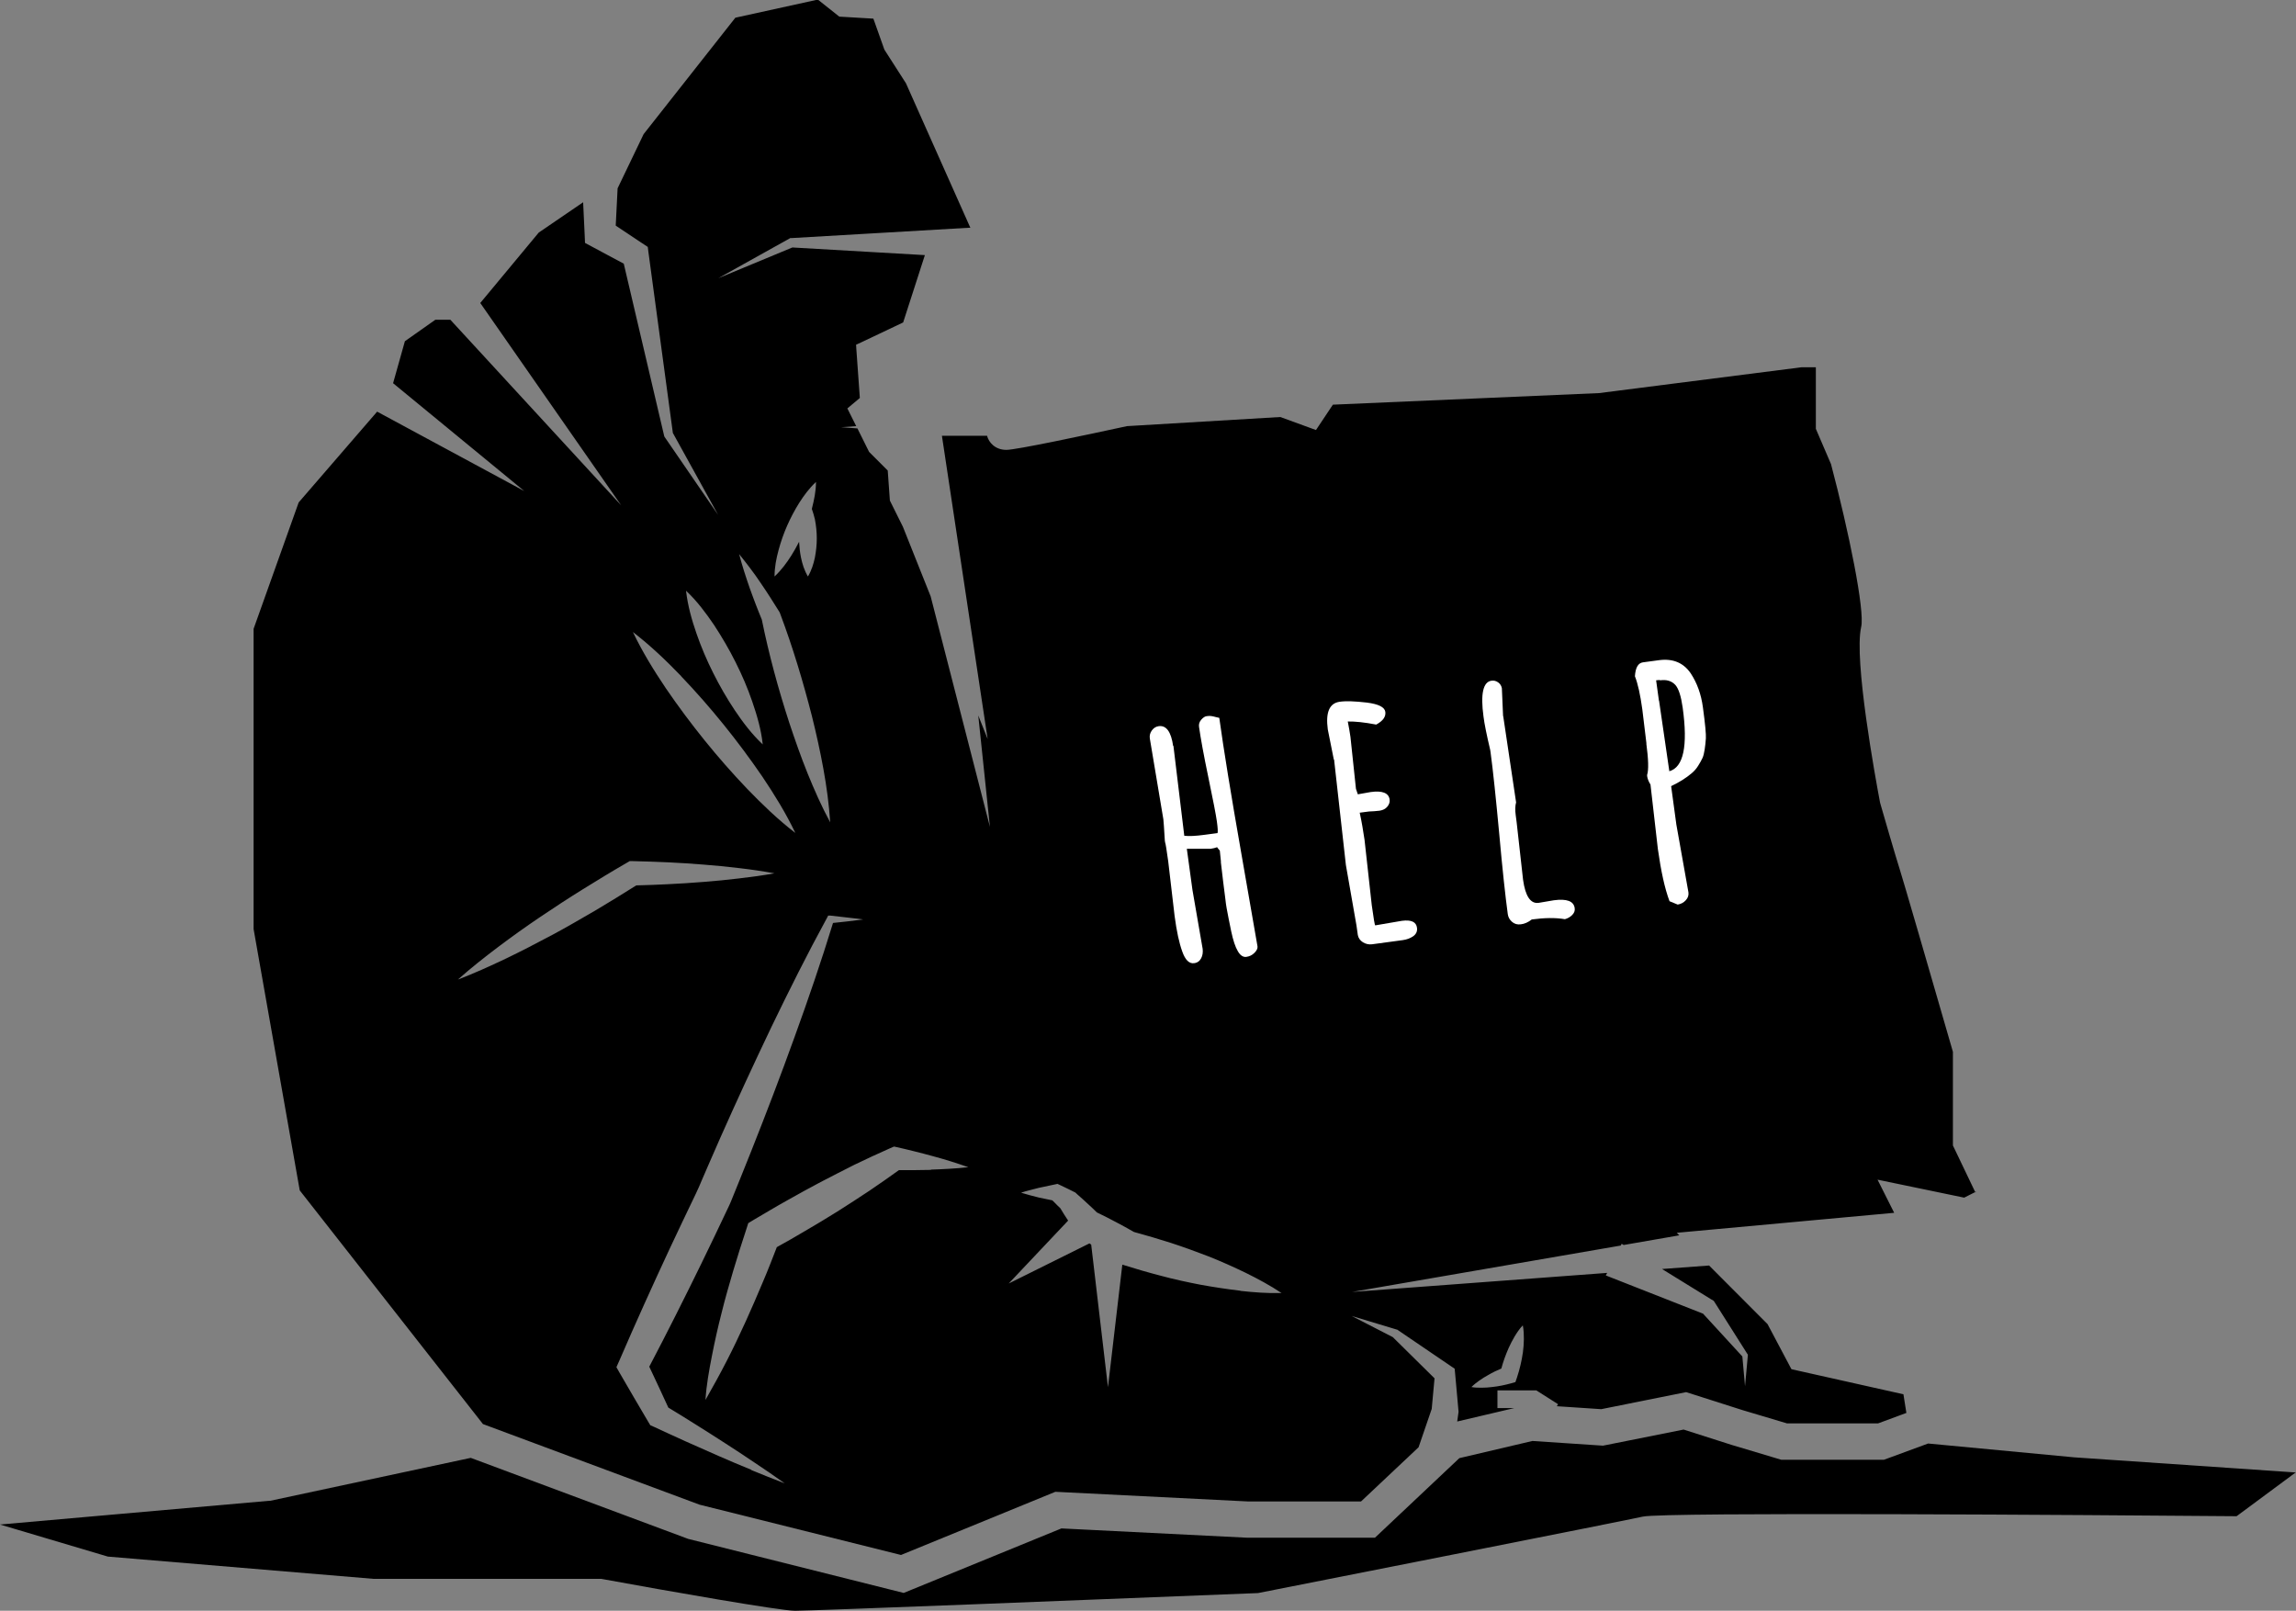 <?xml version="1.0" encoding="UTF-8"?> <svg xmlns="http://www.w3.org/2000/svg" id="Layer_2" viewBox="0 0 171.19 120.09"><rect x="0" y="0" width="171.19" height="120.09" fill="#808080" stroke="none"/><defs><style>.cls-1{fill:#fff;}</style></defs><g id="Layer_1-2"><g><g><path d="M171.19,109.76l-4.43,3.28c-10.57-.09-42.68-.32-44.27,.03-1.51,.34-26.87,5.34-28.69,5.7-11.45,.46-33.25,1.32-34.52,1.32-1.1,0-9.38-1.45-14.34-2.36l-.12-.02H27.85l-19.81-1.66-8.04-2.39,20.07-1.77h.08s14.95-3.2,14.95-3.2l16.21,6.04,16.07,4.03,11.76-4.81,13.8,.69h9.58l6.29-5.93,5.45-1.28,5.26,.35,6.01-1.2,3.57,1.14,3.71,1.11h7.66l3.29-1.21,10.89,1.03,16.54,1.13Z"></path><path d="M147.29,88.91l-1.68-3.51v-6.98c-1.54-5.34-3.84-13.26-3.99-13.69-.18-.54-1.3-4.37-1.42-4.81l-.03-.12c-.33-1.75-1.96-10.62-1.4-13.06,.28-1.23-.92-7.11-2.25-12.14l-1.13-2.63v-4.59h-1.06l-15.13,1.93h-.05s-19.77,.86-19.77,.86l-1.26,1.89-2.66-.97-11.43,.68c-3.09,.67-8.26,1.77-8.99,1.77-.85,0-1.31-.56-1.44-1.03,0,0,0-.02,0-.02h-3.37l3.41,22.61-.7-1.76,.87,8.31-4.42-17.19-2.07-5.19-.97-1.95-.16-2.24-1.39-1.39-.87-1.75-1.21-.09,1.12-.08-.66-1.32,.93-.78-.26-3.64-.02-.33,.37-.17,3.14-1.49,1.62-5.02-9.88-.57-5.52,2.29,5.31-2.96,.05-.03h.1s13.22-.77,13.22-.77h.11s-4.8-10.77-4.8-10.77l-1.61-2.51-.82-2.31-2.54-.15-1.6-1.27-6.15,1.35-6.84,8.68-1.94,4.04-.14,2.78,1.98,1.32,.41,.27,.05,.4,1.82,13.47,3.37,6.1-3.99-5.81-.02-.04-.02-.08-3-12.79-2.37-1.27-.52-.28-.03-.7-.11-2.33-3.31,2.26-4.36,5.25,10.51,15.09-12.74-13.84h-1.12l-2.27,1.6-.88,3.13,9.78,8.04-10.97-5.92-5.85,6.77-3.36,9.42v22.39l3.44,19.48,13.66,17.42,16.15,6.01,15.02,3.75,11.51-4.71,14.36,.72h8.43l4.29-4.04,.98-2.86,.21-2.28-3.11-3.07-3.07-1.58,3.38,1.02h.02s.07,.05,.07,.05l3.97,2.7,.24,.16,.04,.42,.25,2.78v.03s-.03,.21-.03,.21l-.07,.5,4.25-1h-1.25v-1.32h2.9l1.62,1.03-.09,.15,3.31,.22,6.33-1.27,4.2,1.34,3.32,.99h6.79l2.11-.78-.22-1.39-8.35-1.87-1.78-3.36-4.36-4.37-3.51,.26,3.68,2.27,.17,.1,.05,.07,2.45,3.87,.05,.07v.05s-.21,2.31-.21,2.31l-.2-2.22-2.93-3.19-7.25-2.85,.1-.19-19.02,1.42,20.04-3.46,.06-.13,.15,.09,4.15-.72-.19-.19,16.21-1.49-1.24-2.47,6.46,1.34,.89-.45ZM58.05,41.01c.17-.63,.38-1.23,.64-1.82,.26-.59,.56-1.16,.9-1.7,.35-.55,.74-1.08,1.25-1.56,0,.69-.14,1.34-.3,1.97,0,.01,0,.03-.01,.04,.09,.26,.17,.52,.23,.78,.09,.47,.14,.95,.14,1.42s-.05,.94-.14,1.42c-.1,.47-.24,.94-.52,1.42-.28-.47-.42-.94-.52-1.42-.08-.39-.12-.78-.14-1.17-.18,.35-.37,.7-.58,1.03-.35,.55-.74,1.08-1.25,1.56,0-.7,.13-1.34,.3-1.97Zm-2.12,1.35c.27,.35,.52,.71,.77,1.08,.25,.36,.49,.73,.73,1.1,.24,.37,.47,.74,.7,1.11h0s.05,.13,.05,.13c.94,2.5,1.7,5.05,2.36,7.62,.32,1.29,.61,2.59,.85,3.91,.24,1.32,.42,2.64,.51,4-.65-1.2-1.19-2.43-1.69-3.66-.5-1.24-.94-2.5-1.36-3.76-.82-2.52-1.52-5.09-2.05-7.7-.15-.37-.3-.73-.44-1.1-.16-.41-.31-.83-.46-1.24-.14-.42-.29-.83-.42-1.26-.13-.42-.26-.85-.37-1.28,.28,.34,.55,.7,.82,1.05Zm-2.7,4.22c.59,.9,1.13,1.82,1.61,2.78,.48,.95,.9,1.93,1.25,2.95,.35,1.02,.66,2.06,.78,3.19-.83-.78-1.48-1.65-2.08-2.54-.6-.9-1.13-1.82-1.61-2.78-.48-.95-.9-1.94-1.25-2.95-.35-1.01-.65-2.06-.78-3.19,.83,.78,1.47,1.65,2.08,2.54Zm-2.45,3.83c1.11,1.16,2.17,2.37,3.18,3.62,1.01,1.25,1.97,2.54,2.88,3.87,.9,1.34,1.75,2.71,2.46,4.2-1.31-1.01-2.47-2.13-3.59-3.29-1.11-1.16-2.17-2.37-3.18-3.62-1.01-1.25-1.97-2.54-2.88-3.87-.9-1.34-1.75-2.71-2.46-4.2,1.31,1.01,2.48,2.13,3.6,3.29Zm-9.7,19.34c-1.12,.6-2.26,1.19-3.41,1.74-1.16,.55-2.32,1.08-3.53,1.54,.97-.86,1.97-1.65,2.99-2.42,1.02-.77,2.06-1.51,3.11-2.22s2.12-1.41,3.2-2.08c1.08-.67,2.16-1.33,3.27-1.97l.24-.14h.23c.88,.02,1.77,.05,2.64,.09,.88,.04,1.76,.1,2.64,.17,.88,.07,1.76,.15,2.64,.26,.88,.1,1.76,.23,2.64,.39-.88,.16-1.76,.28-2.64,.38-.88,.11-1.77,.19-2.64,.26-.88,.07-1.77,.13-2.64,.17-.79,.04-1.58,.07-2.38,.09-1.01,.64-2.03,1.26-3.05,1.87-1.1,.64-2.2,1.28-3.32,1.88Zm14.94,39.83c-.83-.34-1.65-.68-2.46-1.04-.82-.36-1.63-.72-2.44-1.08-.81-.36-1.61-.74-2.42-1.11l-.21-.09-.17-.28c-.71-1.2-1.41-2.4-2.11-3.61l-.25-.44,.24-.54c1.2-2.78,2.45-5.54,3.73-8.29,.65-1.37,1.29-2.74,1.95-4.1,.17-.34,.31-.69,.46-1.04l.45-1.04,.91-2.08c1.23-2.77,2.5-5.52,3.81-8.26,1.32-2.74,2.68-5.45,4.14-8.13l.1-.19h.15c.41,.05,.83,.09,1.23,.14,.41,.05,.82,.09,1.23,.15-.41,.05-.82,.1-1.23,.15-.34,.04-.68,.07-1.02,.11-.88,2.87-1.85,5.7-2.87,8.51-1.03,2.86-2.12,5.71-3.24,8.53l-.85,2.12-.43,1.06c-.14,.35-.28,.71-.45,1.05-.64,1.37-1.31,2.74-1.97,4.11-1.26,2.58-2.55,5.15-3.89,7.7,.48,1.01,.95,2.03,1.42,3.05,.66,.4,1.33,.81,1.99,1.23,.75,.47,1.51,.95,2.25,1.43,.75,.48,1.49,.97,2.23,1.47,.74,.49,1.48,1,2.21,1.52-.84-.32-1.66-.65-2.49-.99Zm13.4-22.36c-.46,.01-.92,.02-1.39,.02-.34,0-.68,0-1.01,0-.72,.52-1.45,1.03-2.19,1.53-.79,.53-1.59,1.04-2.39,1.55-.81,.5-1.62,1-2.44,1.47-.68,.41-1.38,.8-2.08,1.19-.33,.85-.66,1.71-1.02,2.55-.42,1-.85,2-1.3,2.99-.45,.99-.92,1.98-1.42,2.95-.5,.98-1.03,1.93-1.58,2.9,.07-1.12,.27-2.2,.48-3.28,.21-1.08,.45-2.15,.72-3.2,.26-1.06,.56-2.1,.87-3.15,.31-1.04,.64-2.08,.98-3.11l.14-.44,.43-.26c.82-.48,1.63-.97,2.46-1.43,.82-.47,1.66-.92,2.5-1.37,.84-.44,1.69-.87,2.54-1.3,.86-.41,1.72-.82,2.59-1.2l.35-.15,.19,.04c.45,.1,.9,.21,1.34,.32,.45,.11,.9,.23,1.34,.35,.9,.24,1.79,.52,2.67,.83-.94,.1-1.87,.15-2.8,.18Zm23.07,9.01c-1.01-.12-2-.27-2.99-.45-.98-.19-1.96-.4-2.92-.66-.97-.25-1.93-.53-2.88-.83h-.02s-1.07,9.13-1.07,9.13l-1.25-10.63s-.09-.06-.13-.09l-6.02,2.99,4.43-4.69c-.19-.29-.39-.59-.57-.9l.15,.14c-.14-.13-.28-.27-.41-.4-.12-.12-.23-.24-.35-.35-.33-.07-.67-.14-1.01-.21-.22-.05-.44-.11-.66-.17-.22-.07-.44-.12-.66-.19,.22-.08,.44-.13,.66-.19,.22-.06,.44-.12,.66-.17,.44-.1,.88-.19,1.32-.28l.07-.02,.3,.14c.17,.08,.35,.17,.52,.25,.17,.08,.35,.17,.52,.26l.15,.14c.28,.25,.57,.5,.84,.76,.21,.19,.41,.38,.61,.58,.49,.24,.98,.48,1.46,.74,.45,.23,.88,.48,1.31,.72,.92,.25,1.83,.52,2.74,.81,.95,.31,1.89,.65,2.82,1.01,.93,.37,1.85,.78,2.76,1.22,.91,.45,1.81,.93,2.68,1.51-1.05,.03-2.07-.05-3.07-.16Zm17.82,6.69c.21-.15,.42-.28,.64-.4,.32-.19,.65-.35,.99-.49,.14-.52,.32-1.02,.54-1.52,.13-.29,.28-.58,.45-.87,.17-.28,.36-.57,.61-.83,.07,.35,.08,.69,.08,1.02,0,.33-.03,.66-.07,.98-.09,.64-.24,1.27-.44,1.88l-.12,.35-.31,.09c-.47,.13-.95,.23-1.44,.28-.24,.03-.5,.05-.75,.05-.26,0-.52,0-.78-.05,.19-.19,.4-.35,.61-.5Z"></path></g><path class="cls-1" d="M87.49,55.6l.81,6.71c.34,.04,.84,.02,1.5-.07l.98-.13c.03-.08,.02-.38-.05-.87-.07-.5-.28-1.58-.63-3.26-.35-1.67-.58-2.94-.7-3.79-.03-.2,.03-.38,.17-.54,.14-.16,.28-.25,.42-.26,.14-.02,.26-.02,.35,0,.09,.01,.19,.04,.31,.07,.11,.03,.2,.05,.26,.06,.32,2.32,.87,5.71,1.65,10.15,.78,4.44,1.18,6.74,1.2,6.89,.02,.15-.06,.31-.23,.48-.17,.17-.37,.27-.61,.3-.23,.03-.45-.11-.63-.43-.19-.32-.35-.81-.49-1.47-.14-.66-.25-1.24-.34-1.72-.04-.21-.07-.45-.1-.72-.05-.37-.1-.79-.16-1.26-.1-.83-.15-1.31-.17-1.44v-.1s-.08-.78-.08-.78l-.19-.23v-.03c-.15,.06-.31,.09-.49,.12h-1.78s.42,3.07,.42,3.07l.76,4.39c.03,.25,0,.49-.11,.7-.11,.21-.28,.34-.53,.37-.36,.05-.66-.24-.88-.87-.23-.63-.42-1.51-.57-2.64l-.48-4.1c-.12-.85-.19-1.31-.23-1.4l-.02-.13c-.06-.94-.09-1.47-.11-1.59l-1.01-6.03c-.03-.21,.02-.41,.15-.59,.13-.18,.3-.29,.51-.32,.57-.08,.93,.42,1.08,1.48Z"></path><path class="cls-1" d="M99.45,56.63l-.45-2.25c-.17-1.27,.12-1.95,.88-2.06,.49-.07,1.16-.04,2.03,.06,.87,.11,1.33,.34,1.38,.69,.05,.37-.18,.68-.68,.95-.88-.17-1.59-.24-2.12-.23,.08,.38,.14,.76,.2,1.15l.41,3.87s.05,.15,.14,.41l.96-.17c.87-.12,1.34,.07,1.41,.55,.03,.19-.03,.37-.17,.54-.14,.17-.33,.26-.57,.3-.24,.03-.51,.05-.8,.06l-.69,.09c.15,.67,.26,1.35,.36,2.02l.54,4.88c.14,1,.22,1.5,.26,1.5l1.99-.34c.69-.09,1.06,.08,1.12,.51,.04,.27-.06,.48-.28,.64-.22,.15-.48,.25-.78,.29l-2.29,.31c-.24,.03-.47-.02-.68-.15s-.34-.32-.38-.54l-.1-.71-.79-4.51-.88-7.86Z"></path><path class="cls-1" d="M112.08,53.39l.96,6.43c-.07,.26-.08,.57-.03,.94l.07,.54,.48,4.29c.17,1.23,.56,1.81,1.17,1.72l1.12-.19c.97-.13,1.49,.06,1.56,.59,.03,.19-.04,.36-.19,.51-.15,.15-.33,.25-.54,.31-.69-.12-1.51-.11-2.47,.02-.27,.21-.54,.33-.81,.36-.27,.04-.49-.03-.67-.19-.18-.16-.28-.35-.31-.57-.18-1.33-.4-3.33-.64-6.02-.25-2.68-.46-4.69-.64-6.02l-.03-.2c-.26-1.1-.43-1.93-.5-2.49-.23-1.69-.03-2.58,.59-2.67,.19-.03,.36,.02,.51,.13,.15,.11,.24,.26,.27,.44l.09,2.07Z"></path><path class="cls-1" d="M122.76,55.44l-.31-2.56c-.15-1.09-.33-1.91-.55-2.46,.04-.65,.24-.99,.6-1.04l1.19-.16c1.04-.14,1.83,.19,2.37,.98,.47,.71,.78,1.56,.91,2.54,.17,1.25,.24,2.02,.22,2.31-.02,.29-.05,.57-.09,.83-.04,.26-.09,.48-.17,.65-.08,.17-.19,.36-.32,.57-.13,.21-.29,.39-.48,.55-.41,.35-.92,.67-1.53,.96l.39,2.87,.9,5.05c.03,.22-.04,.42-.2,.59-.16,.18-.37,.28-.6,.32l-.61-.25c-.36-.96-.64-2.26-.87-3.9l-.55-4.8c-.14-.22-.22-.43-.25-.63v-.09c.12-.37,.1-1.15-.06-2.34Zm.94-3.2l.76,5.22v.04c1.06-.29,1.4-1.87,1-4.75-.12-.85-.3-1.41-.55-1.69-.27-.29-.65-.41-1.13-.34,0-.03-.1-.03-.3,0l.21,1.52Z"></path></g></g></svg> 
